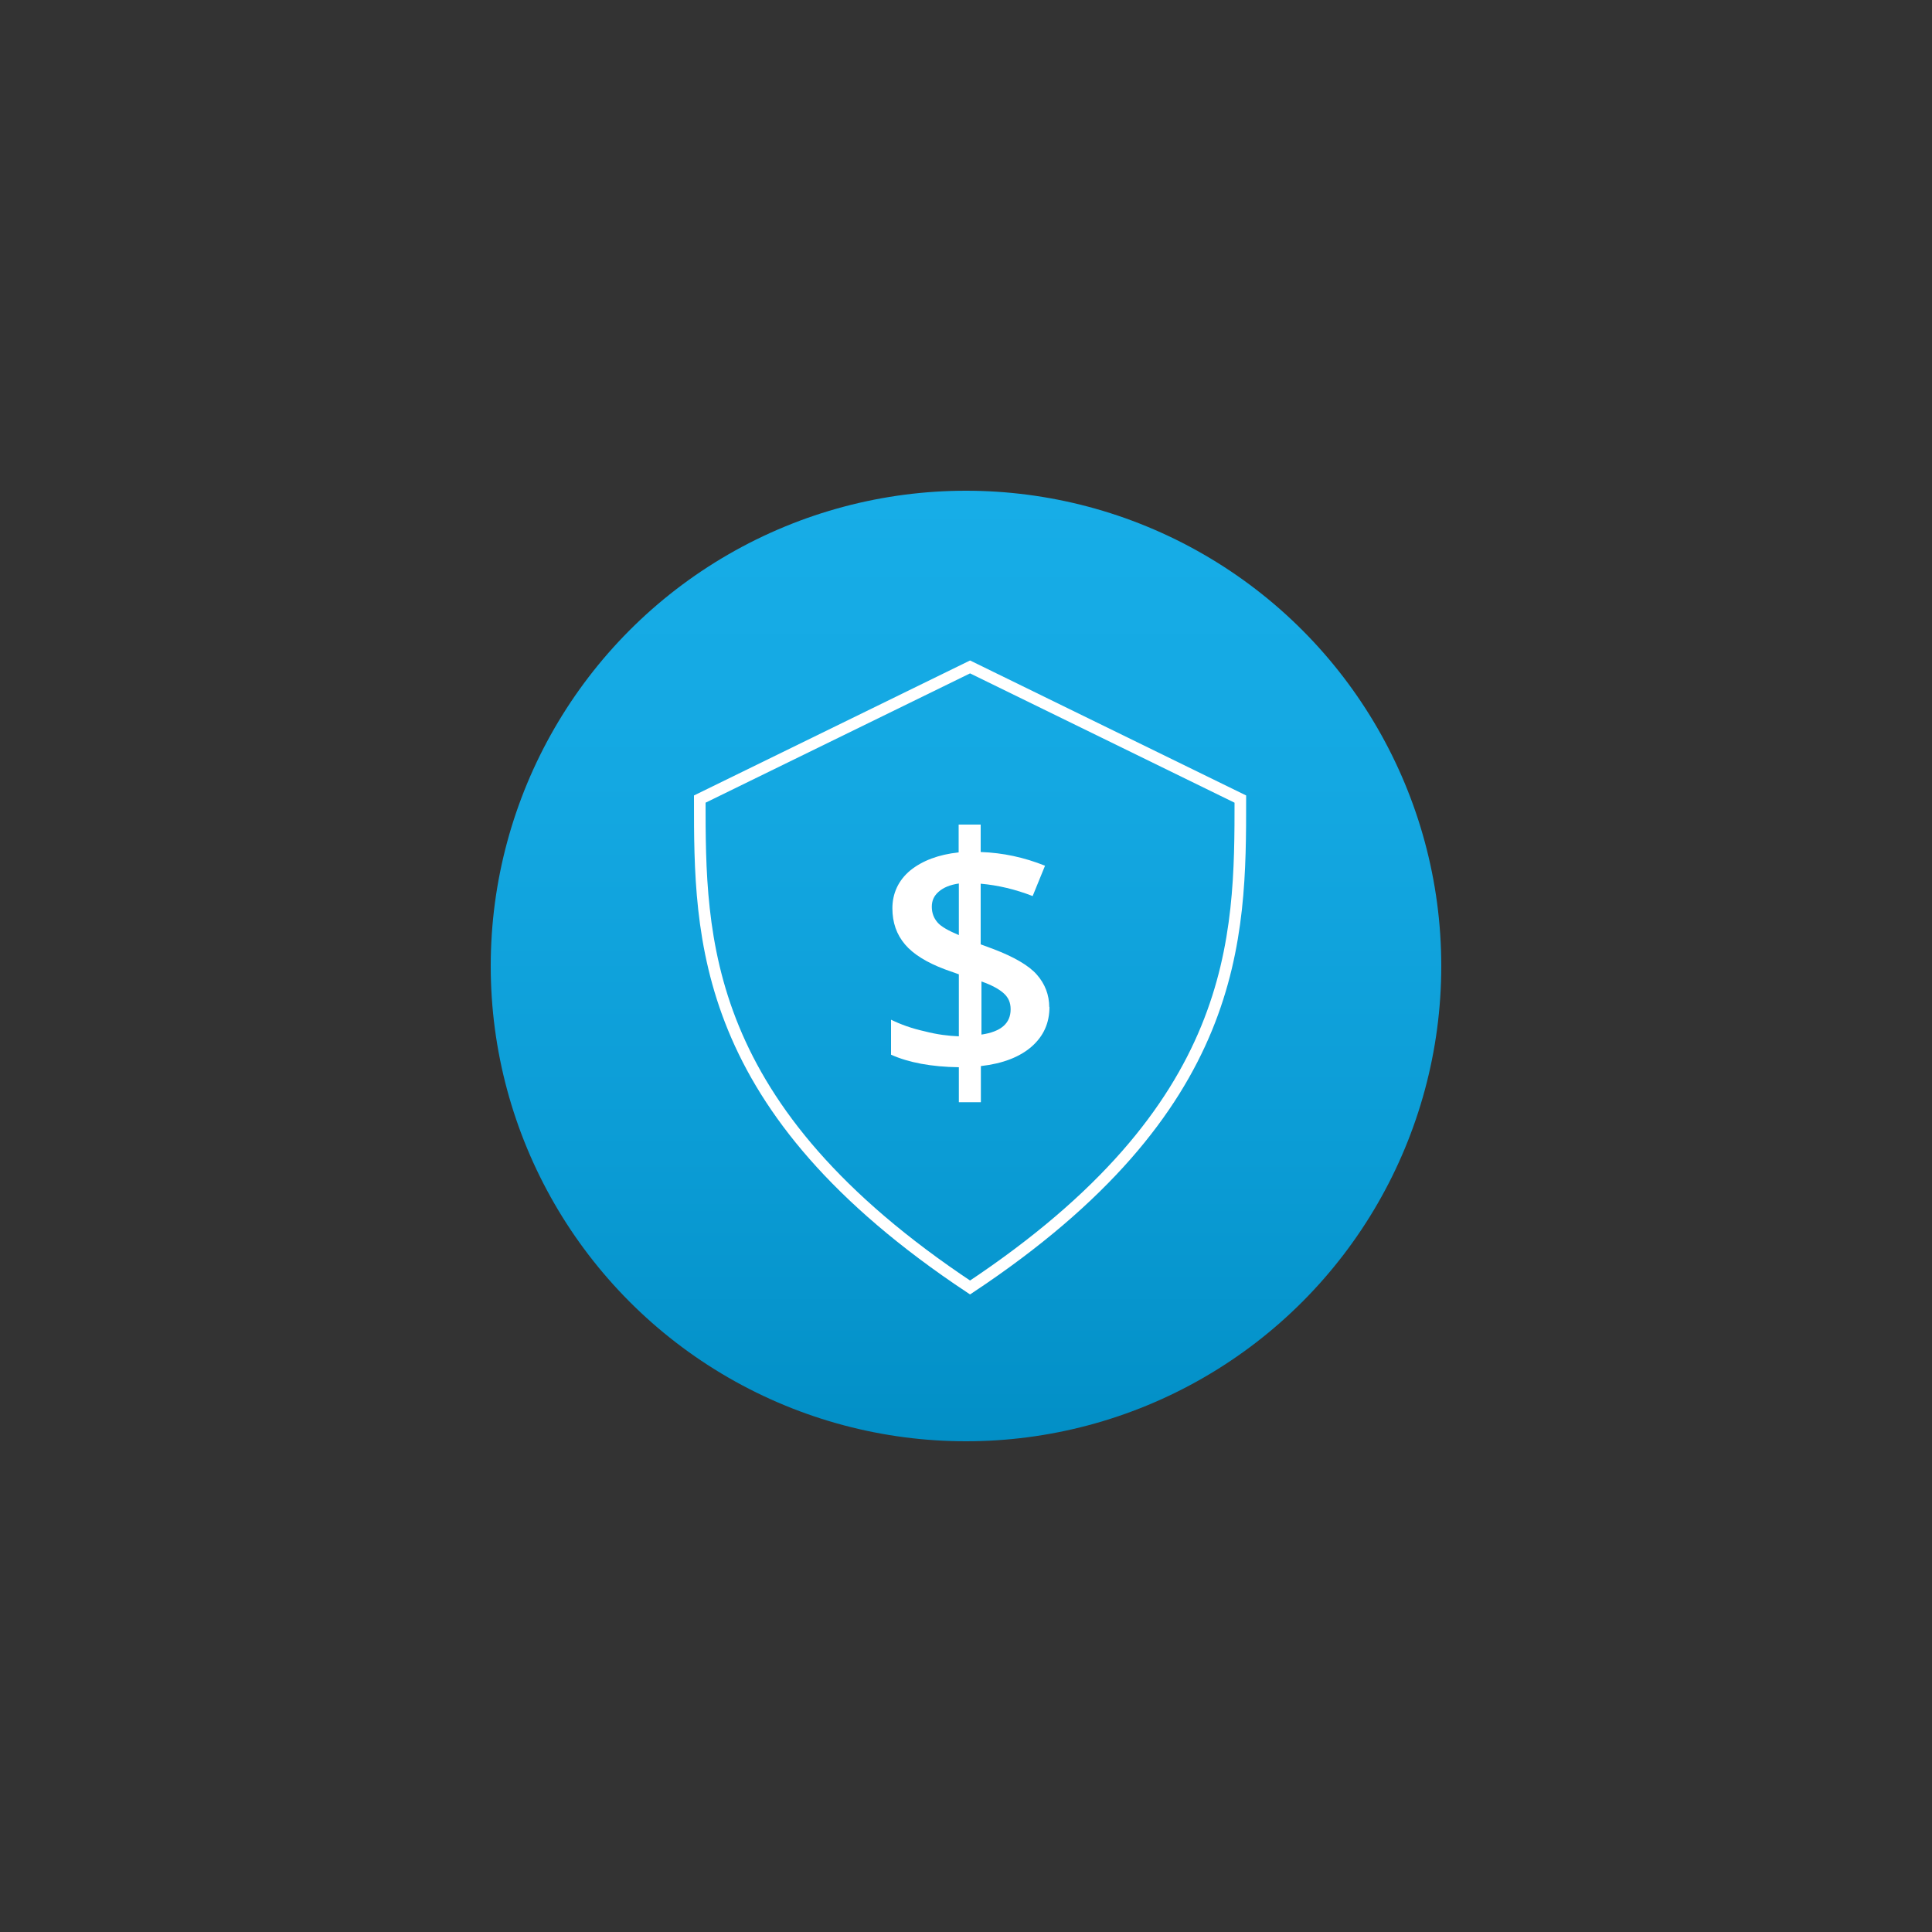 <?xml version="1.0" encoding="UTF-8"?>
<svg id="Ebene_1" data-name="Ebene 1" xmlns="http://www.w3.org/2000/svg" xmlns:xlink="http://www.w3.org/1999/xlink" version="1.1" viewBox="0 0 1000 1000">
  <rect x="0" y="0" width="1000" height="1000" fill="#333333" stroke="none"/>
  <defs>
    <style>
      .cls-1 {
        fill: none;
        stroke: #fff;
        stroke-linecap: round;
        stroke-miterlimit: 10;
        stroke-width: 6px;
      }

      .cls-2 {
        fill: url(#Unbenannter_Verlauf_8);
      }

      .cls-2, .cls-3 {
        stroke-width: 0px;
      }

      .cls-3 {
        fill: #fff;
      }

      .cls-4 {
        display: none;
      }
    </style>
    <linearGradient id="Unbenannter_Verlauf_8" data-name="Unbenannter Verlauf 8" x1="500" y1="254" x2="500" y2="746" gradientUnits="userSpaceOnUse">
      <stop offset="0" stop-color="#17ade7"/>
      <stop offset=".3" stop-color="#14a8e2"/>
      <stop offset=".7" stop-color="#0b9cd5"/>
      <stop offset="1" stop-color="#028fc6"/>
    </linearGradient>
  </defs>
  <circle class="cls-2" cx="500" cy="500" r="246"/>
  <g class="cls-4">
    <path class="cls-3" d="M500.2,381.7c3.7,0,7.4.2,11,0,5.1-.3,8.9,4.1,8.7,8.7-.1,2.7,0,5.5,0,8.2,0,1.2.2,1.8,1.6,2.1,6.8,1.5,13.4,3.6,19.8,6.5,1.2.5,1.9.4,2.6-.7,1.7-2.4,3.4-4.8,5.2-7.2,2.5-3.4,7.2-4.3,10.7-1.8,6.7,4.7,13.3,9.6,19.9,14.5,3.2,2.4,3.6,7.3,1,10.8-1.8,2.4-3.5,4.9-5.3,7.3-.5.7-.5,1.2,0,1.8,4.9,5.4,9.1,11.2,12.8,17.5.6,1,1,1.2,2.2.8,3-1.1,6-2.1,9.1-2.8,4.3-1,8,1.1,9.4,5.3,2.2,6.6,4.3,13.2,6.4,19.8.5,1.6,1.3,3.2,1.2,5-.2,3.3-2.4,6.4-5.5,7.4-2.8.9-5.5,1.8-8.3,2.7-1,.3-1.5.7-1.4,2,.5,5.7.9,11.4.3,17.2-.2,1.5,0,3-.3,4.4-.2.9.3,1.4,1.2,1.7,2.8.9,5.5,1.8,8.3,2.6,3.2,1,6.2,4.5,5.7,8.4,0,.6-.3,1.1-.5,1.7-1.9,5.9-3.8,11.8-5.7,17.6-.5,1.6-1,3.1-1.6,4.7-1.8,4.8-5.9,6.6-10.7,4.9-2.6-.9-5.2-1.7-7.8-2.6-.8-.3-1.3-.2-1.8.6-3.7,6.5-8.1,12.5-13.1,18-.6.7-.3,1.2.1,1.7,1.7,2.4,3.4,4.7,5.1,7.1,2.8,4,2.1,8.4-1.8,11.3-6.2,4.6-12.5,9.1-18.7,13.6-4,2.9-8.6,2-11.5-2-1.6-2.2-3.2-4.4-4.8-6.7-.6-.9-1.2-1-2.3-.6-6.4,2.9-13.1,5.2-20.1,6.5-1.2.2-1.7.8-1.7,2.1,0,2.7,0,5.4,0,8.1,0,3.9-2.3,6.8-6.1,8-1.3.4-2.5.5-3.8.5-7,0-14,.1-21.1,0-3.4,0-6.2-1.6-7.7-4.8-.6-1.3-.7-2.6-.7-4,0-2.7,0-5.4,0-8.1,0-1.1-.4-1.5-1.5-1.7-6.9-1.4-13.6-3.6-20.1-6.5-1.3-.6-2-.4-2.7.7-1.4,2.1-3,4.2-4.5,6.2-3.2,4.3-7.5,5-11.9,1.9-5-3.5-9.9-7.2-14.9-10.8-1.1-.8-2.2-1.6-3.3-2.4-3.9-2.8-4.8-7.4-2-11.4,1.6-2.4,3.3-4.7,5.1-7,.7-.9.6-1.5-.1-2.3-4.8-5.2-8.9-11-12.4-17.1-.7-1.2-1.4-1.4-2.6-1-2.7,1-5.5,1.9-8.3,2.7-3.7,1.1-8-.9-9.3-4.5-1.8-4.9-3.3-9.9-4.9-14.8-.9-2.8-2-5.6-2.8-8.4-1.2-4.3.6-8.5,6-10.2,2.6-.8,5.1-1.7,7.7-2.4,1-.3,1.3-.8,1.2-1.8-.7-7.1-.7-14.2,0-21.3.1-1.1,0-1.8-1.3-2.2-2.5-.7-4.9-1.6-7.3-2.3-4.5-1.3-7.2-5-6.4-9.1.4-2,1.2-3.9,1.8-5.8,1.9-5.8,3.8-11.5,5.7-17.3,1.7-5,5.6-7,10.6-5.4,2.6.8,5.2,1.6,7.8,2.5,1.3.4,2,.2,2.7-1,3.5-6.2,7.8-11.9,12.6-17.2.6-.6.6-1,0-1.7-1.8-2.5-3.6-5-5.4-7.5-2.7-3.7-2.2-8.3,1.5-11,6.4-4.7,12.8-9.4,19.3-14,3.7-2.6,8.2-1.8,10.9,1.8,1.9,2.5,3.7,5,5.5,7.6.5.8,1,.9,1.9.5,6.7-3,13.6-5.3,20.7-6.6,1-.2,1-.8,1-1.6,0-2.9.2-5.8,0-8.7-.3-4,3.5-8.8,8.6-8.5,3.7.2,7.5,0,11.2,0ZM499.8,610c3.3,0,6.7,0,10,0,1.4,0,1.7-.5,1.7-1.8,0-4.3,0-8.7,0-13,0-1.7.7-2.2,2.1-2.4,2.9-.3,5.8-.9,8.7-1.6,7.5-1.9,14.6-4.5,21.4-8.1,1.2-.6,1.8-.5,2.6.6,2.6,3.7,5.4,7.3,8,11.1.6.9,1.1,1.1,2,.4,5.5-4,10.9-8,16.5-12,1.1-.8,1.1-1.4.3-2.4-2.7-3.6-5.3-7.3-8-10.8-.8-1-.7-1.6.2-2.5,7.8-7.6,14.1-16.3,18.9-26,.6-1.2,1.2-1.4,2.5-.9,4.4,1.5,8.8,2.9,13.2,4.4.9.3,1.2,0,1.5-.8,2-6.4,4-12.8,6.3-19.2.7-1.9,0-2.2-1.5-2.6-4.2-1.3-8.3-2.7-12.5-4-1.1-.3-1.6-.8-1.3-2.1.7-3.8,1.1-7.6,1.3-11.4.4-6.9-.1-13.8-1.3-20.6-.3-1.8.5-2.1,1.8-2.5,4.2-1.3,8.5-2.7,12.7-4,1.1-.3,1.7-.8,1-2.1-.5-.9-.6-2-1-2.9-1.8-5.4-3.6-10.8-5.3-16.2-.4-1.2-.9-1.4-2-1-4.3,1.5-8.7,2.6-12.9,4.3-1.2.5-1.9.3-2.5-1-1.2-2.6-2.6-5.1-4.1-7.5-4.1-6.8-9-12.9-14.7-18.4-1-1-1.2-1.6-.2-2.8,3.1-3.5,5.6-7.5,8.5-11.3.6-.8.4-1.2-.3-1.7-5.6-4.1-11.3-8.1-16.9-12.2-.8-.6-1.2-.5-1.7.2-2.7,3.8-5.5,7.5-8.1,11.4-.9,1.3-1.5,1.5-2.9.8-9.7-5.1-19.9-8.5-30.7-9.9-1.2-.2-1.6-.8-1.5-1.9.7-4.7.2-9.5.3-14.3,0-.9-.3-1.3-1.2-1.3-7,0-14,0-21.1,0-.7,0-1.2.2-1.2,1,0,4.7,0,9.3.1,14,0,2,0,2.2-1.8,2.5-3.8.5-7.5,1.3-11.2,2.3-6.8,1.8-13.3,4.4-19.5,7.7-1,.5-1.5.4-2.1-.6-2.4-4-5.4-7.7-8.1-11.5-.7-1-1.3-1.1-2.3-.3-5.5,4-11,8-16.5,12-.9.6-1,1.1-.3,2,2.9,3.7,5.3,7.6,8.4,11.2.9,1.1.8,1.8-.2,2.7-2.7,2.5-5.3,5.3-7.6,8.2-4.4,5.5-8.3,11.4-11.4,17.8-.4.8-.7,1.6-1.9,1.1-4.4-1.9-9.1-3-13.7-4.7-.9-.3-1.4-.3-1.8.9-2.1,6.6-4.3,13.2-6.5,19.8-.3.9-.2,1.3.7,1.6,4.6,1.4,9.1,3,13.7,4.4,1.1.3,1.3.8,1.1,1.9-.9,5.3-1.5,10.7-1.5,16.2,0,5.3.4,10.5,1.3,15.7.3,1.5,0,2.3-1.7,2.8-4.4,1.2-8.6,2.8-13,4.2-.9.3-1.2.6-.9,1.5,2.1,6.5,4.3,13,6.4,19.5.4,1.3,1,1.5,2.3,1,4.2-1.4,8.5-2.7,12.8-4.2,1.2-.4,1.7-.1,2.2,1,4.8,9.7,11.1,18.5,18.8,26.1.9.9,1,1.4.2,2.4-2.7,3.5-5.2,7.2-7.9,10.7-.9,1.1-1,1.8.3,2.7,5.5,3.9,10.9,7.9,16.3,11.9.9.7,1.4.5,2-.4,2.6-3.7,5.3-7.2,7.9-10.9.8-1.2,1.5-1.3,2.8-.7,9.5,5,19.6,8.4,30.2,9.9,1.3.2,1.8.7,1.8,2,0,4.3,0,8.7,0,13,0,1.6.3,2.2,2.1,2.2,3.2-.1,6.5,0,9.7,0Z"/>
    <path class="cls-3" d="M573,500.1c.2,39.9-32.7,73.7-74.4,72.9-38.7-.7-71.9-32.4-71.5-73.9.4-39.4,32.7-72.6,74.2-71.9,39.3.6,71.7,32.8,71.6,72.9ZM565,500.1c.1-35.7-28.7-64.4-63.8-65-36.8-.6-66.6,29.2-66.1,66,.5,35,29.4,64.7,66.6,63.9,34.5-.7,63.5-29.1,63.4-64.9Z"/>
    <path class="cls-3" d="M474.7,506c-.1-1.8.6-3,2.1-3.7,1.8-.9,3.4-.5,4.8.9,2.2,2.2,4.4,4.4,6.6,6.6q2.1,2.1,4.3,0c9.9-9.9,19.8-19.7,29.6-29.6.9-.9,1.9-1.7,3.2-1.7,1.7,0,3,.6,3.7,2.1.8,1.6.6,3.1-.5,4.4-.3.3-.6.6-.9.9-12,12-24,24-36,36-1.1,1.1-1.7,1-2.7,0-4.2-4.3-8.5-8.5-12.8-12.8-.9-.9-1.7-1.9-1.5-3.1Z"/>
  </g>
  <path class="cls-1" d="M502.1,345.2l-139.9,68.4c0,72.3,0,159.9,139.9,252.8,139.9-92.9,139.9-180.5,139.9-252.8l-139.9-68.4Z"/>
  <path class="cls-3" d="M543.2,521.1c0,8.4-3,15.1-9.2,20.6-6.2,5.4-14.9,8.8-26.3,10.1v18.7h-11.4v-18.1c-14.2-.2-26-2.4-35.1-6.5v-18.1c4.9,2.4,10.6,4.5,17.4,6,6.5,1.7,12.5,2.4,17.7,2.6v-32.1l-7.3-2.6c-9.3-3.5-16.3-7.8-20.6-12.9s-6.5-11.2-6.5-18.7,3-14.4,9.3-19.6c6.2-5,14.6-8.2,25-9.3v-14.4h11.4v14.2c11.6.4,22.6,2.8,33.3,7.1l-6.4,15.7c-9-3.5-17.9-5.6-26.9-6.4v31.4l6.5,2.4c10.8,4.1,18.5,8.6,22.6,13.3,4.1,4.7,6.4,10.3,6.4,17h0v-.2ZM482.3,469.3c0,3.4,1.1,6,3,8.2s5.8,4.3,11,6.5v-26.7c-4.7.7-8,2.1-10.5,4.3s-3.5,4.7-3.5,7.8h0v-.2ZM523.1,522.4c0-3.4-1.1-6-3.5-8.2-2.4-2.2-6.2-4.3-11.6-6.2v27.5c10.1-1.5,15.1-5.8,15.1-13.1h0Z"/>
</svg>
